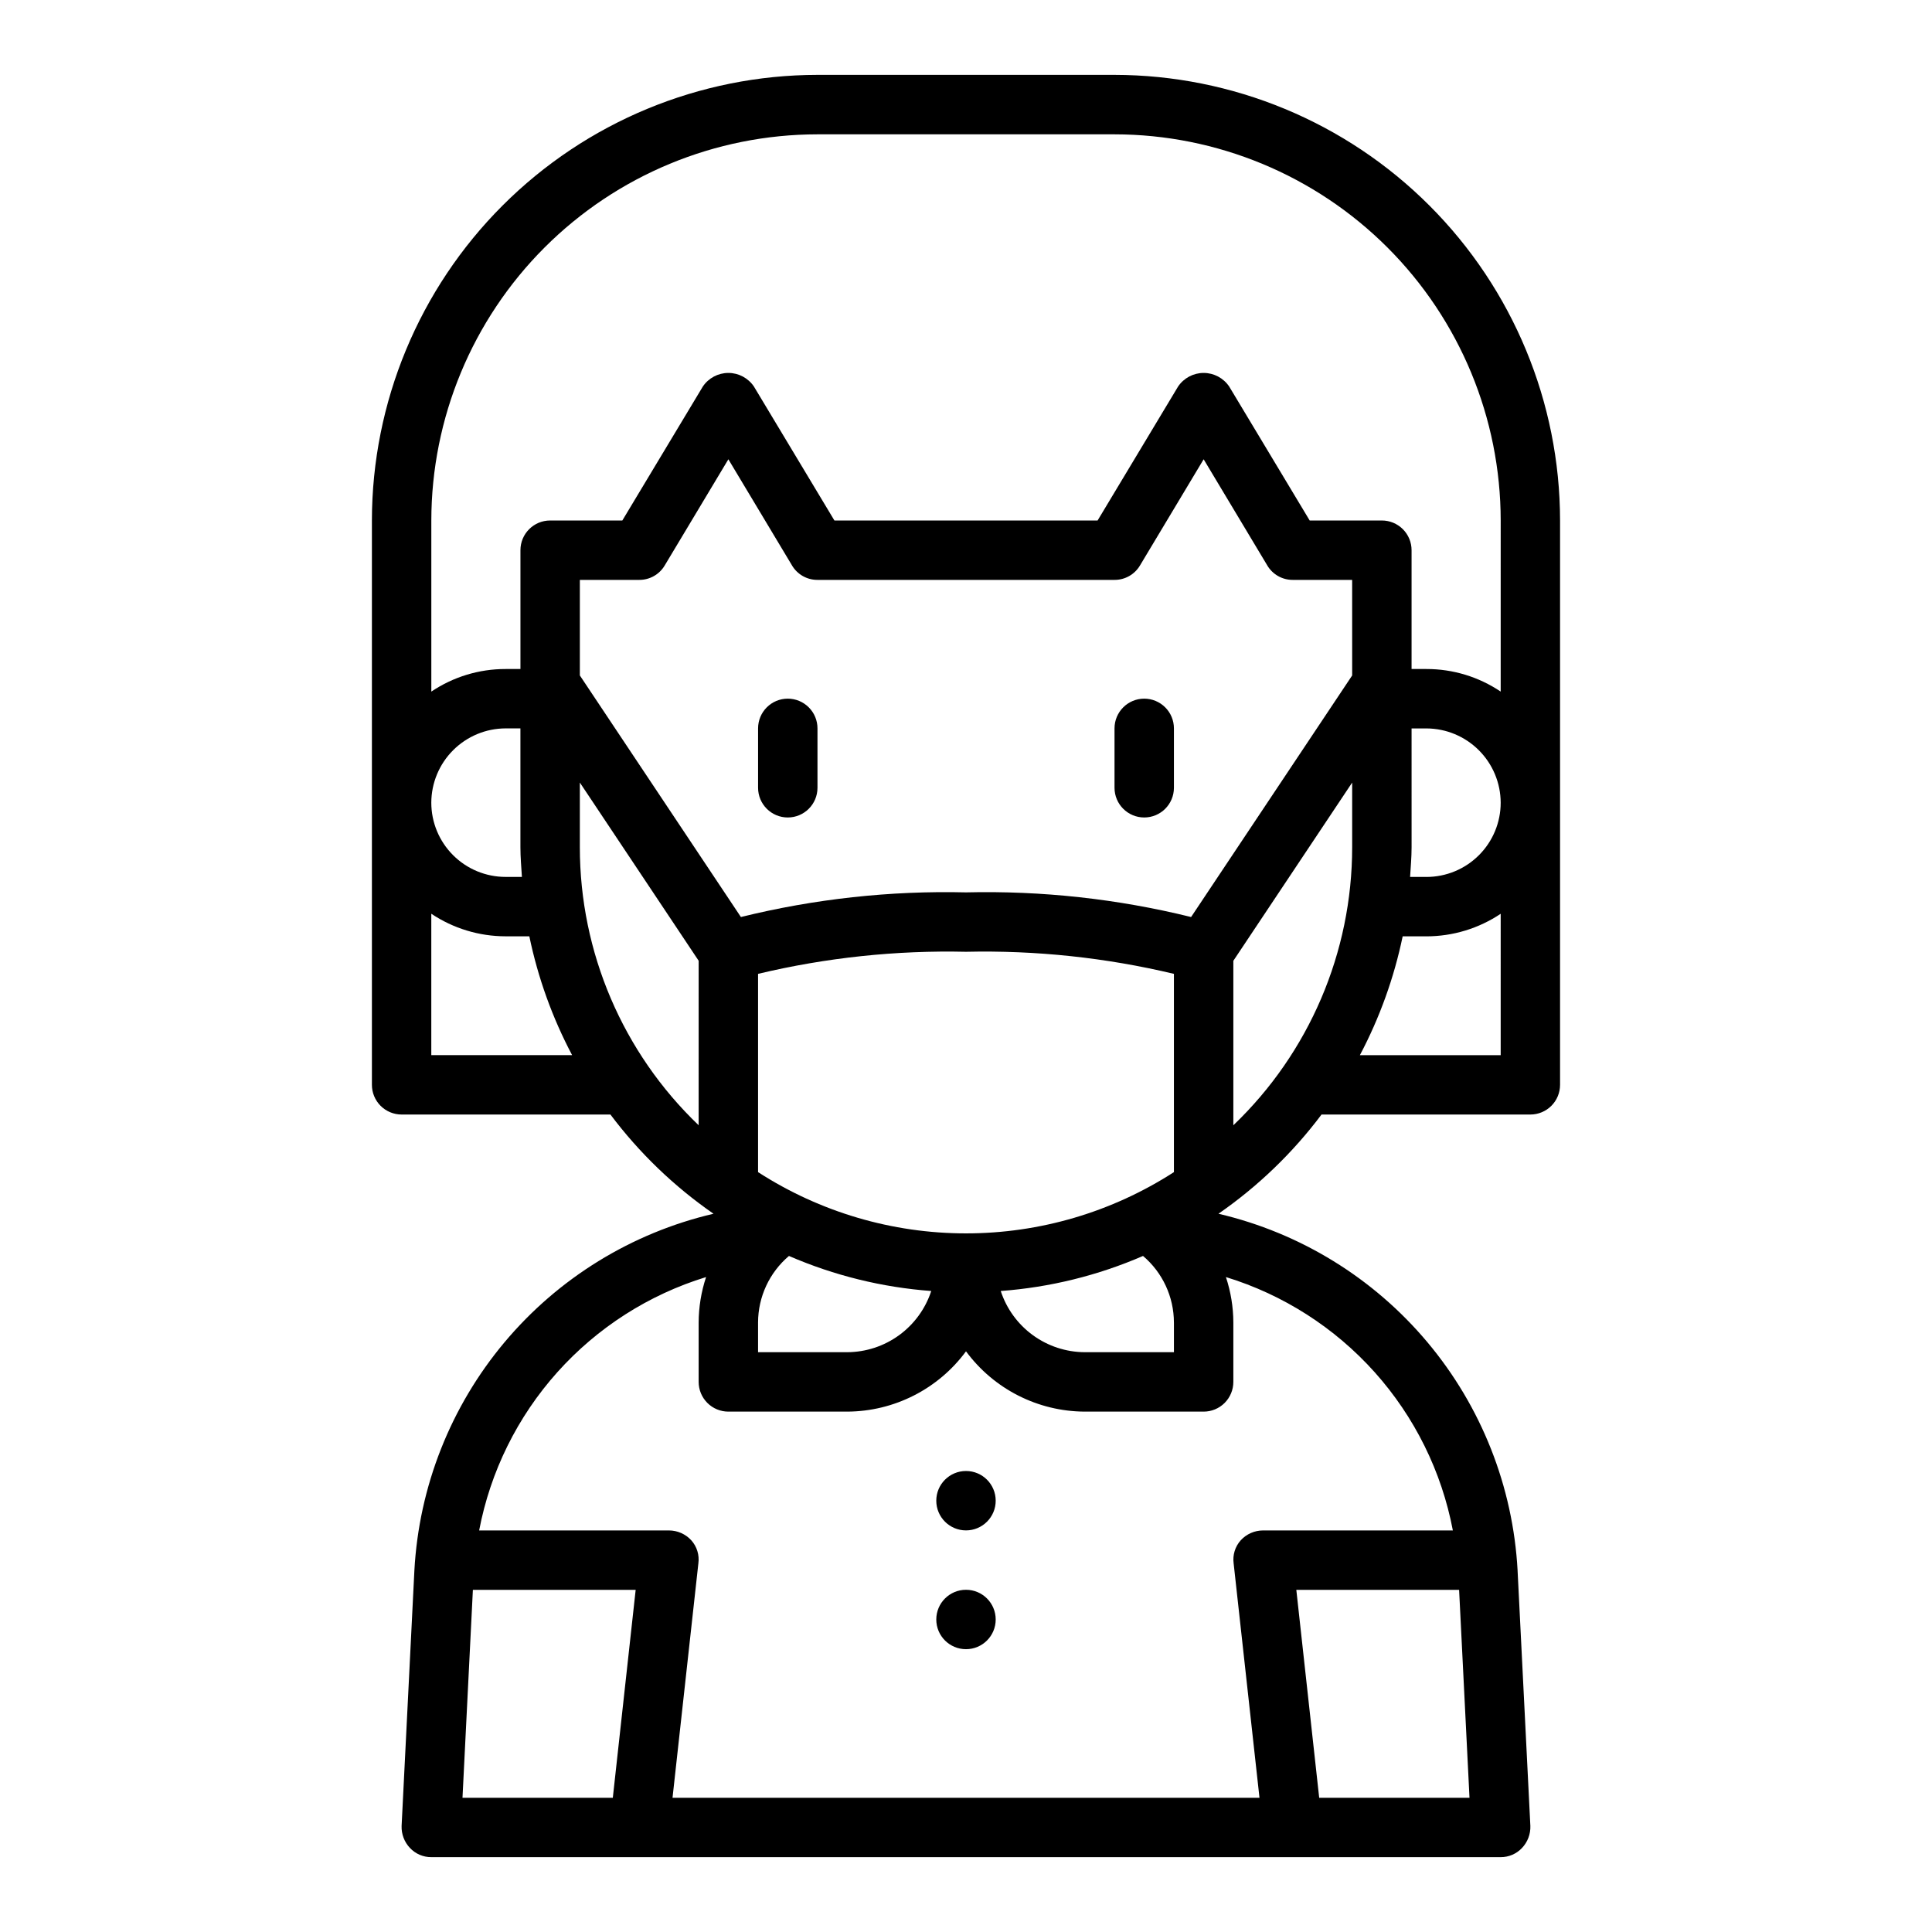 <?xml version="1.0" encoding="UTF-8"?>
<!-- Uploaded to: SVG Repo, www.svgrepo.com, Generator: SVG Repo Mixer Tools -->
<svg fill="#000000" width="800px" height="800px" version="1.1" viewBox="144 144 512 512" xmlns="http://www.w3.org/2000/svg">
 <g>
  <path d="m439.36 163.84h-78.723c-31.305 0.039-61.316 12.492-83.453 34.629-22.137 22.137-34.59 52.148-34.625 83.453v149.57c0 2.086 0.828 4.09 2.305 5.566 1.477 1.473 3.481 2.305 5.566 2.305h55.34c7.637 10.172 16.859 19.047 27.316 26.293-21.66 5.066-41.094 17.02-55.387 34.062-14.293 17.047-22.672 38.266-23.883 60.48l-3.387 67.699c-0.074 2.156 0.719 4.254 2.203 5.824 1.465 1.57 3.523 2.457 5.668 2.441h283.39c2.148 0.016 4.203-0.871 5.668-2.441 1.484-1.57 2.277-3.668 2.203-5.824l-3.387-67.699h0.004c-1.215-22.215-9.594-43.434-23.887-60.48-14.293-17.043-33.727-28.996-55.387-34.062 10.457-7.246 19.68-16.121 27.316-26.293h55.34c2.09 0 4.09-0.832 5.566-2.305 1.477-1.477 2.305-3.481 2.305-5.566v-149.57c-0.035-31.305-12.488-61.316-34.625-83.453-22.137-22.137-52.148-34.59-83.453-34.629zm-157.05 212.55h-4.332c-5.219 0-10.223-2.074-13.914-5.766-3.691-3.691-5.766-8.695-5.766-13.914 0.02-5.215 2.098-10.211 5.785-13.895 3.688-3.688 8.684-5.769 13.895-5.785h3.938v31.488c0 2.676 0.238 5.273 0.395 7.871zm-24.012 47.23v-37.469c5.824 3.894 12.676 5.977 19.68 5.981h6.301c2.277 10.977 6.094 21.578 11.336 31.488zm244.04-100.62-42.684 64.02c-19.508-4.812-39.566-7.008-59.652-6.531-20.09-0.477-40.148 1.719-59.656 6.531l-42.68-64.02v-25.324h15.742c2.785 0.016 5.363-1.457 6.769-3.859l16.848-28.102 16.848 28.102h-0.004c1.406 2.402 3.988 3.875 6.769 3.859h78.723c2.781 0.016 5.363-1.457 6.769-3.859l16.848-28.102 16.848 28.102h-0.004c1.406 2.402 3.988 3.875 6.769 3.859h15.742zm-102.34 147.86c-19.547 0-38.68-5.637-55.105-16.234v-52.543c18.043-4.305 36.562-6.269 55.105-5.852 18.543-0.418 37.062 1.547 55.102 5.852v52.547-0.004c-16.426 10.598-35.555 16.234-55.102 16.234zm55.105 23.617v7.871h-23.617c-4.949-0.02-9.762-1.598-13.762-4.508s-6.981-7.008-8.52-11.711c13.004-0.961 25.75-4.102 37.707-9.289 5.184 4.394 8.176 10.84 8.188 17.633zm-110.21-0.004c0.012-6.793 3.004-13.238 8.188-17.633 11.957 5.188 24.707 8.328 37.707 9.289-1.539 4.703-4.519 8.801-8.52 11.711-3.996 2.91-8.812 4.488-13.758 4.508h-23.617zm-47.23-125.95v-17.141l31.488 47.23-0.004 43.59c-20.109-19.234-31.484-45.852-31.484-73.68zm8.738 251.91-39.836-0.004 2.754-55.105h43.141zm227.03 0-39.832-0.004-6.062-55.105 43.141 0.004zm-62.582-110.21v-15.746c-0.012-4.094-0.68-8.156-1.969-12.043 15.188 4.66 28.812 13.375 39.414 25.207 10.598 11.836 17.766 26.336 20.727 41.941h-50.301c-2.246 0.004-4.383 0.945-5.902 2.598-1.504 1.668-2.195 3.914-1.891 6.141l6.848 62.109h-155.55l6.848-62.109c0.309-2.227-0.383-4.473-1.887-6.141-1.52-1.652-3.66-2.594-5.906-2.598h-50.301c2.965-15.605 10.133-30.105 20.73-41.941 10.598-11.832 24.223-20.547 39.41-25.207-1.289 3.887-1.953 7.949-1.969 12.043v15.746c0 2.086 0.832 4.09 2.309 5.566 1.477 1.477 3.477 2.305 5.566 2.305h31.488c12.43-0.047 24.109-5.973 31.488-15.98 7.379 10.008 19.055 15.934 31.488 15.98h31.488c2.086 0 4.09-0.828 5.566-2.305 1.473-1.477 2.305-3.481 2.305-5.566zm0-68.016v-43.586l31.488-47.23v17.137c-0.004 27.828-11.379 54.445-31.488 73.68zm70.848-18.578h-37.312c5.238-9.91 9.055-20.512 11.336-31.488h6.297c7.008-0.004 13.855-2.086 19.68-5.981zm-19.68-47.23h-4.328c0.156-2.598 0.395-5.195 0.395-7.871l-0.004-31.488h3.938c5.215 0.016 10.207 2.098 13.895 5.785 3.688 3.684 5.766 8.68 5.785 13.895 0 5.219-2.074 10.223-5.766 13.914-3.691 3.691-8.695 5.766-13.914 5.766zm19.68-49.121c-5.816-3.914-12.672-5.996-19.68-5.984h-3.938v-31.488c0-2.086-0.828-4.09-2.305-5.566-1.477-1.477-3.481-2.305-5.566-2.305h-19.129l-21.332-35.504c-1.52-2.25-4.055-3.602-6.769-3.602-2.719 0-5.254 1.352-6.773 3.602l-21.332 35.504h-69.746l-21.332-35.504c-1.52-2.25-4.055-3.602-6.769-3.602-2.715 0-5.254 1.352-6.769 3.602l-21.336 35.504h-19.129c-4.348 0-7.871 3.523-7.871 7.871v31.488h-3.938c-7.008-0.012-13.863 2.07-19.68 5.984v-45.344c0.027-27.133 10.816-53.148 30.004-72.336 19.184-19.184 45.199-29.977 72.332-30h78.723c27.133 0.023 53.148 10.816 72.336 30 19.184 19.188 29.977 45.203 30 72.336z"/>
  <path d="m352.77 329.15c-4.348 0-7.871 3.527-7.871 7.875v15.742c0 4.348 3.523 7.871 7.871 7.871s7.871-3.523 7.871-7.871v-15.742c0-2.09-0.828-4.09-2.305-5.566-1.477-1.477-3.477-2.309-5.566-2.309z"/>
  <path d="m447.23 329.15c-4.348 0-7.871 3.527-7.871 7.875v15.742c0 4.348 3.523 7.871 7.871 7.871 4.348 0 7.871-3.523 7.871-7.871v-15.742c0-2.09-0.828-4.09-2.305-5.566-1.477-1.477-3.477-2.309-5.566-2.309z"/>
  <path d="m407.87 541.7c0 4.348-3.523 7.871-7.871 7.871s-7.875-3.523-7.875-7.871c0-4.348 3.527-7.871 7.875-7.871s7.871 3.523 7.871 7.871"/>
  <path d="m407.87 573.18c0 4.348-3.523 7.871-7.871 7.871s-7.875-3.523-7.875-7.871 3.527-7.871 7.875-7.871 7.871 3.523 7.871 7.871"/>
 </g>
</svg>